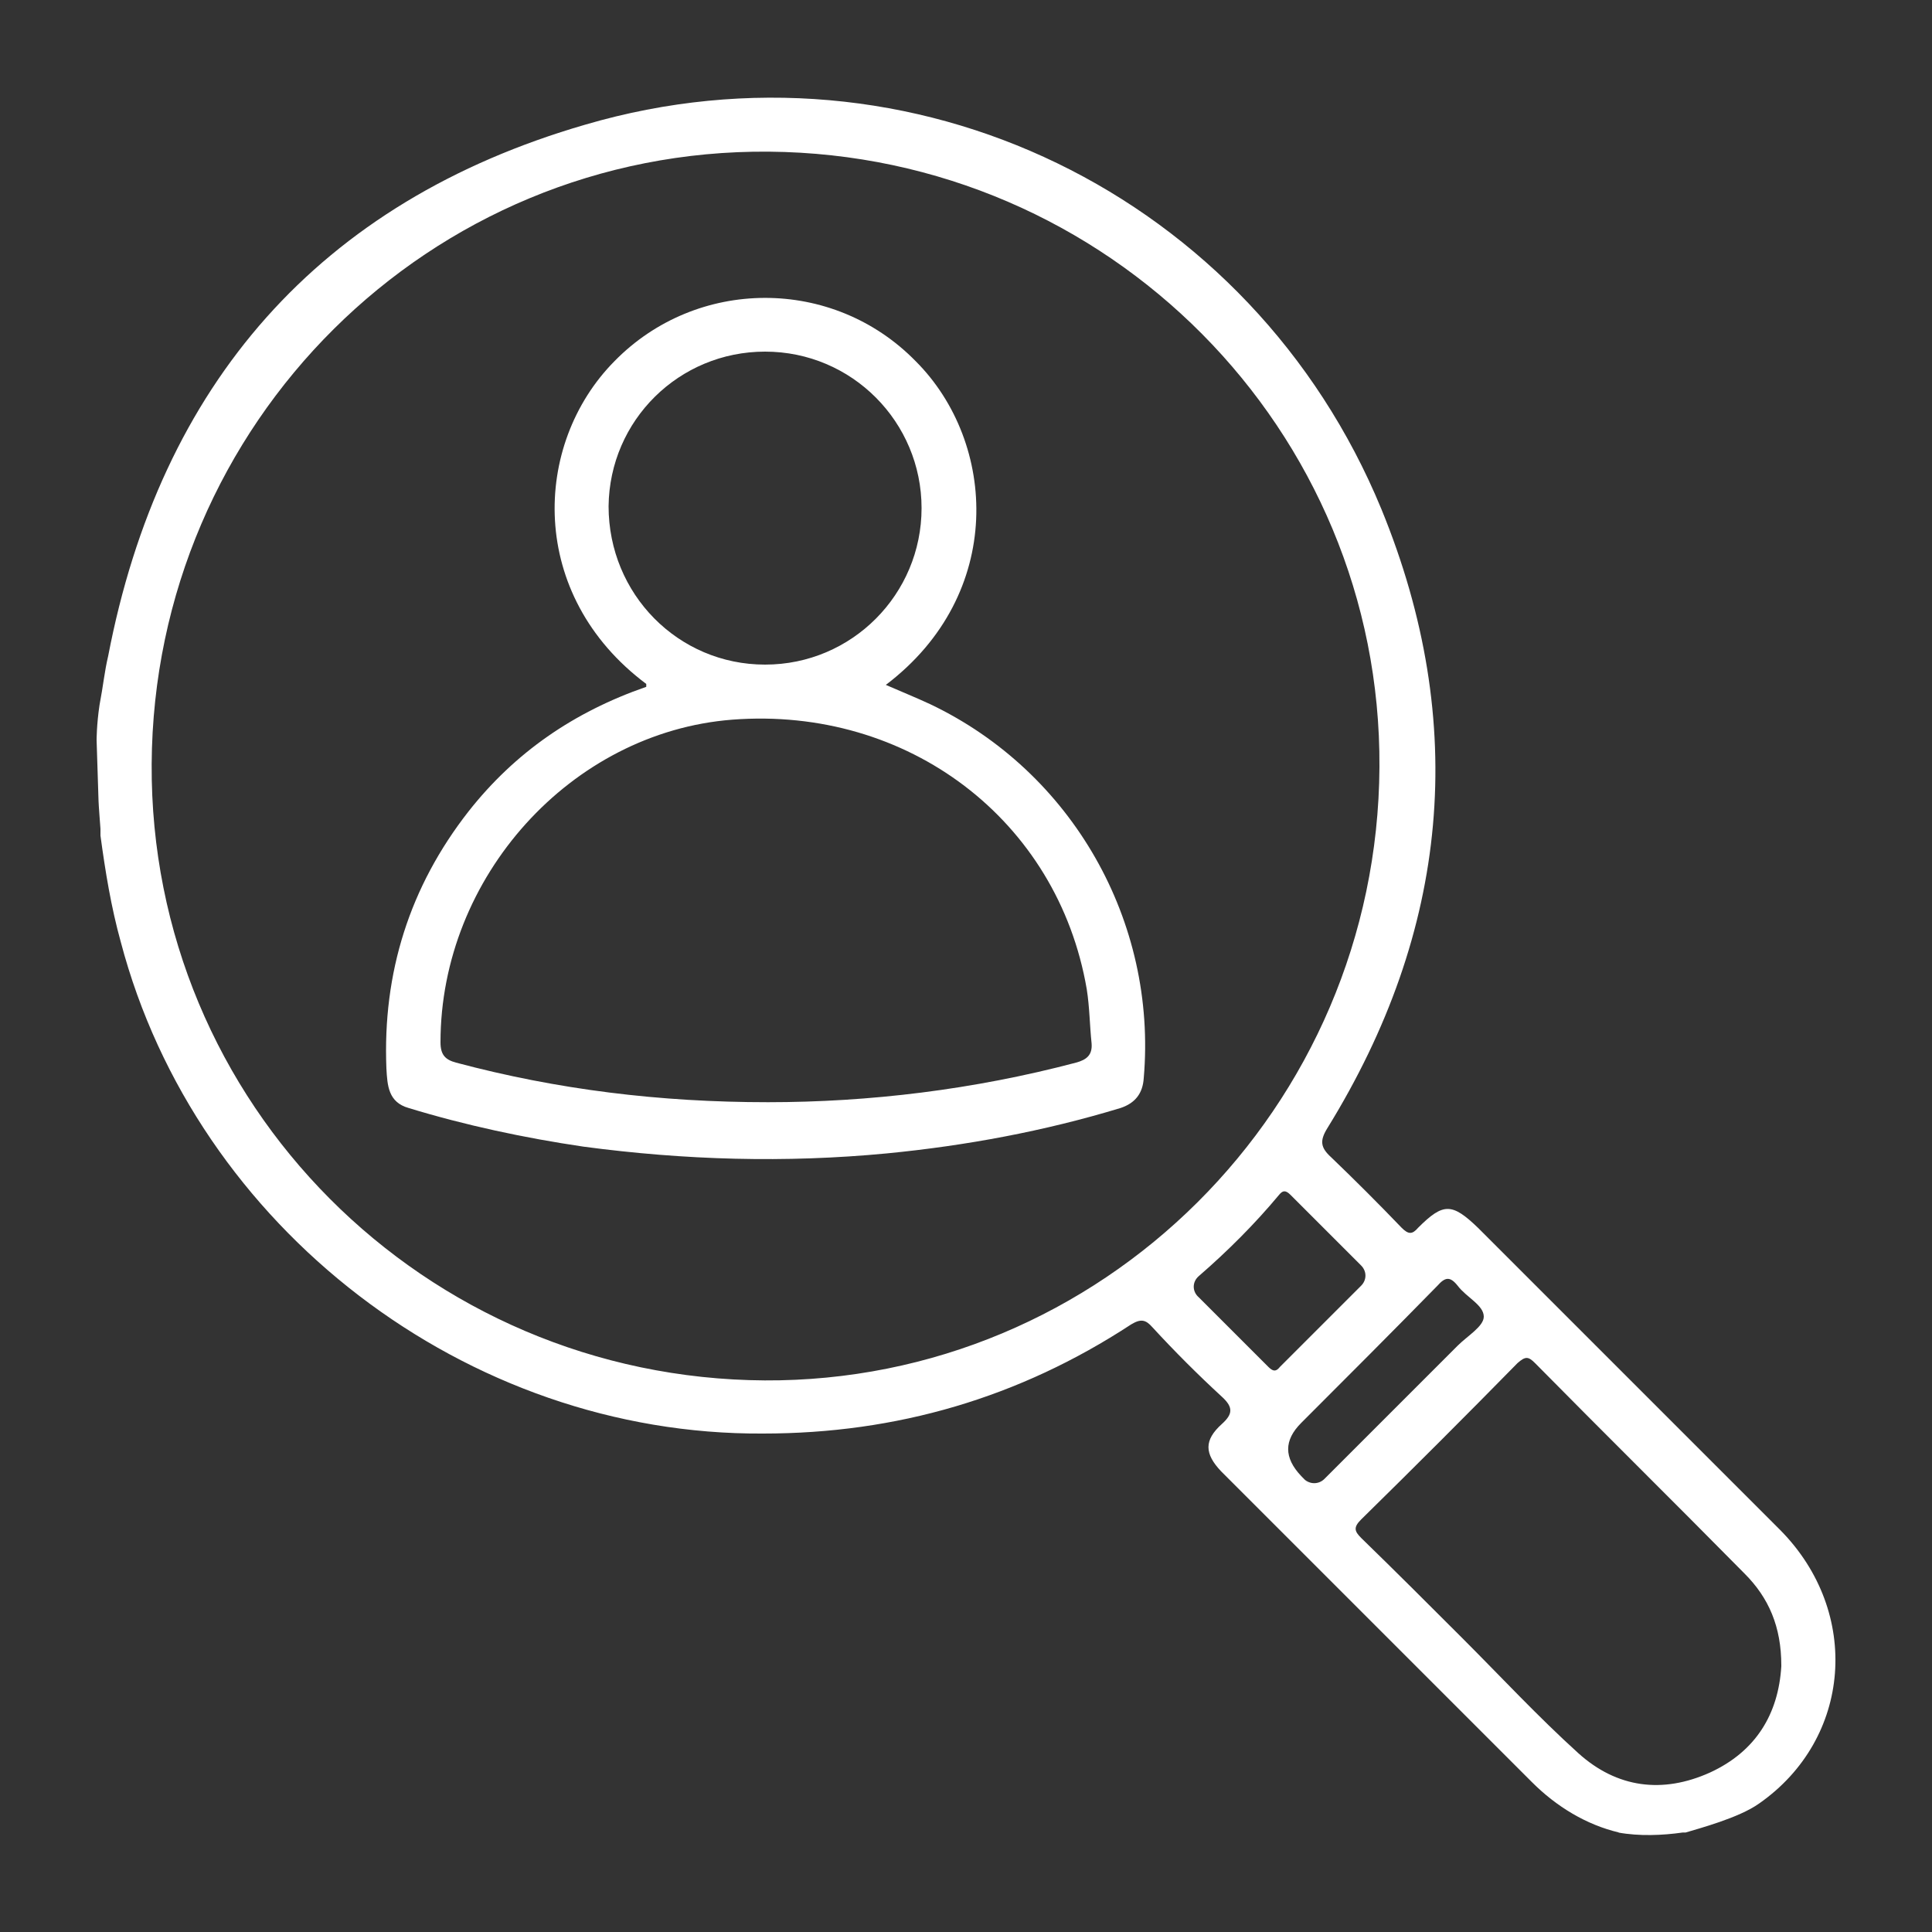 <?xml version="1.0" encoding="UTF-8"?>
<svg id="Layer_1" data-name="Layer 1" xmlns="http://www.w3.org/2000/svg" version="1.1" viewBox="0 0 20 20">
  <rect x="0" y="0" width="20" height="20" fill="#333333" stroke="none"/>
  <defs>
    <style>
      .cls-1 {
        fill: #fff;
        stroke-width: 0px;
      }
    </style>
  </defs>
  <path class="cls-1" d="M16.76,18.97c-.34-.08-.65-.27-.9-.52-1.07-1.07-2.15-2.15-3.22-3.22-.17-.18-.18-.32.01-.49.11-.1.12-.17,0-.28-.25-.23-.49-.47-.72-.72-.07-.08-.12-.09-.22-.03-1.16.76-2.43,1.13-3.81,1.13-3.07.02-5.87-2.13-6.65-5.09-.1-.36-.16-.73-.21-1.1v-.07s-.02-.26-.02-.29l-.02-.63s0-.16.03-.36c.04-.21.05-.34.09-.51C1.66,3.98,3.3,2.09,6.06,1.29c3.38-.99,6.9.73,8.24,3.98.91,2.22.7,4.37-.56,6.41-.08.13-.07.2.04.3.25.24.49.48.73.73.07.07.11.07.17,0,.26-.26.35-.26.62,0,1.04,1.04,2.09,2.09,3.13,3.13.84.85.74,2.16-.22,2.83-.21.15-.63.26-.76.3h-.03c-.21.03-.45.04-.67,0M7.91,14.29c3.49.02,6.35-2.82,6.37-6.35.02-3.49-2.81-6.34-6.32-6.37-3.51-.03-6.37,2.81-6.39,6.34-.02,3.51,2.82,6.36,6.35,6.38h0ZM18.44,17.24h0c0-.4-.13-.7-.38-.95-.72-.73-1.45-1.45-2.17-2.18-.07-.07-.1-.07-.18,0-.53.54-1.07,1.08-1.62,1.62-.08.08-.07.12,0,.19.35.34.7.69,1.05,1.04.4.4.78.81,1.2,1.19.4.36.87.42,1.36.2.48-.22.71-.61.74-1.1h0ZM14.09,13.31c.06-.06.06-.15,0-.21l-.73-.73c-.05-.05-.08-.05-.12,0-.25.3-.53.58-.83.84-.07.06-.07.16,0,.22l.72.72c.05.05.08.05.12,0,.28-.28.56-.56.84-.84ZM13.49,15.3c.06.07.16.07.22.01h0l1.38-1.38c.1-.1.27-.2.27-.3,0-.12-.18-.2-.27-.32-.08-.1-.13-.09-.21,0-.47.48-.94.95-1.41,1.42-.18.18-.18.36,0,.55.27.28.02.02.03.03h-.01Z"/>
  <path class="cls-1" d="M6.69,7.08c-1.23-.92-1.18-2.48-.33-3.34.85-.87,2.26-.88,3.12,0,.84.84.93,2.41-.31,3.35.16.07.31.13.46.2,1.47.7,2.35,2.25,2.21,3.87-.01.16-.09.26-.24.31-.79.24-1.6.39-2.42.47-1.05.1-2.09.07-3.14-.07-.61-.09-1.22-.22-1.81-.4-.21-.06-.22-.23-.23-.41-.04-.99.24-1.88.85-2.66.48-.61,1.09-1.03,1.84-1.29v-.02h0ZM7.95,11.41c1.05,0,2.13-.13,3.19-.41.11-.03.17-.08.16-.2-.02-.19-.02-.37-.05-.56-.3-1.75-1.85-2.93-3.67-2.79-1.67.13-3.02,1.63-3.02,3.34,0,.13.05.18.16.21,1.05.28,2.11.41,3.23.41ZM7.92,3.64c-.89,0-1.61.71-1.62,1.6,0,.91.72,1.64,1.62,1.64s1.62-.73,1.62-1.62-.72-1.62-1.62-1.62Z"/>
</svg>